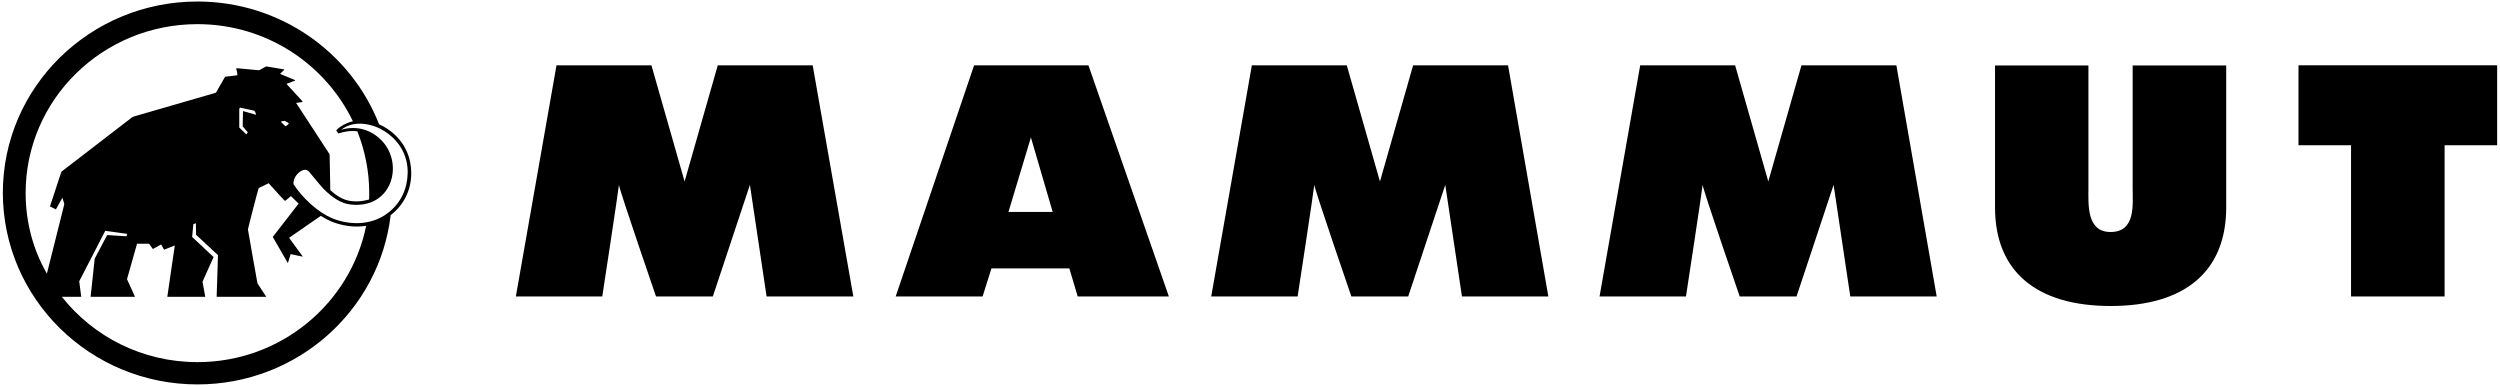 <?xml version="1.0" encoding="UTF-8"?>
<svg id="Livello_1" xmlns="http://www.w3.org/2000/svg" version="1.1" viewBox="0 0 347 53.567">
  <!-- Generator: Adobe Illustrator 29.7.1, SVG Export Plug-In . SVG Version: 2.1.1 Build 8)  -->
  <path d="M296.011,26.087c0,2.267.472,6.115-3.069,6.115-3.353,0-3.069-3.848-3.069-6.115V9.088h-12.962v19.714c0,8.83,5.69,13.67,16.055,13.67s16.031-4.864,16.031-13.67V9.088h-12.985v16.999Z"/>
  <path d="M319.03,9.064v11.097h7.295v20.989h12.985v-20.989h7.295v-11.097h-27.576Z"/>
  <path d="M135.205,9.064l-10.884,32.086h12.065l1.228-3.896h10.813l1.157,3.896h12.655l-11.167-32.086h-15.866ZM146.113,29.416h-6.139l3.116-10.341,3.022,10.341Z"/>
  <path d="M112.8,9.064h-13.174l-4.604,16.125-4.604-16.125h-13.174l-5.643,32.086h11.994s2.243-14.638,2.314-15.488c.142.944,5.147,15.488,5.147,15.488h7.886l5.147-15.488,2.314,15.488h12.041l-5.643-32.086Z"/>
  <path d="M263.217,9.064h-13.174l-4.604,16.125-4.604-16.125h-13.174l-5.643,32.086h11.994s2.243-14.638,2.314-15.488c.142.944,5.147,15.488,5.147,15.488h7.886l5.147-15.488,2.314,15.488h11.994l-5.596-32.086Z"/>
  <path d="M209.316,9.064h-13.174l-4.604,16.125-4.604-16.125h-13.174l-5.643,32.086h11.994s2.243-14.638,2.314-15.488c.142.944,5.147,15.488,5.147,15.488h7.886l5.147-15.488,2.314,15.488h11.994l-5.595-32.086Z"/>
  <path d="M3.558,26.795C3.558,13.833,14.229,3.351,27.403,3.351c9.538,0,17.754,5.525,21.579,13.481-.944.212-1.818.732-2.314,1.251l.283.449c.803-.26,1.629-.425,2.644-.307,1.062,2.668,1.653,5.548,1.653,8.57,0,.307,0,.614-.024.897-.449.118-1.086.26-1.7.26-.26,0-.543-.024-.826-.047-1.11-.142-2.078-.803-2.857-1.511-.024-.874-.071-4.934-.094-4.982l-4.651-7.13.874-.118v-.118l-2.172-2.361.024-.071,1.133-.425v-.071l-2.054-.85.024-.071.519-.496-.024-.071-2.408-.401-.142.024-.85.472-.142.024-3.022-.283-.071.094c.024.047.094.378.118.449,0,.071.047.331.047.378l-.047.071-1.629.189-.071.071-1.204,2.101-.094.071c-.047.024-11.238,3.258-11.333,3.282-.094.024-.189.094-.307.165-.118.094-9.68,7.437-9.727,7.484l-.071.165-1.535,4.675.826.401.897-1.605.236.732.024.189c0,.047-1.629,6.54-2.408,9.609-1.889-3.282-2.951-7.107-2.951-11.191ZM53.398,18.225c2.432,1.582,3.235,3.848,3.187,5.808-.047,2.148-.897,4.108-2.739,5.525-2.526,1.936-5.737,1.582-7.744.732-2.03-.85-4.155-2.857-5.359-4.722-.142-1.204,1.464-2.573,2.148-1.747.637.779,1.7,2.078,2.125,2.503,1.062,1.015,2.219,1.889,3.589,2.054,5.784.708,7.531-5.595,4.368-8.877-1.676-1.724-3.801-2.03-5.619-1.487,1.865-1.487,4.58-.756,6.044.212ZM39.019,16.95l.047-.118.472-.047.472.26.071.142-.094.094-.354.26-.614-.59ZM34.392,18.367l-.189.283-.992-.944v-2.621l.118-.142,1.983.425.118.189.118.378-1.818-.519-.047,2.125.708.826ZM27.403,50.263c-7.65,0-14.449-3.541-18.817-9.066h2.692l-.283-2.148,3.612-7.012s2.975.401,3.046.425l-.094.331-2.692-.165-1.724,3.282-.567,5.289h6.162l-1.11-2.455,1.393-4.911h1.676l.519.732,1.157-.637.401.732,1.487-.59-1.039,7.13h5.265l-.378-2.101,1.535-3.423-2.975-2.786.165-1.771.354-.142.024,1.605,3.046,2.833-.189,5.784h6.894l-1.228-1.865c0-.047-1.322-7.343-1.322-7.484s1.44-5.666,1.487-5.737l1.393-.685c.047.024,2.172,2.455,2.267,2.455.071,0,.779-.661.826-.661l1.062,1.039-3.589,4.627,2.101,3.636.378-1.251,1.7.354-1.912-2.621,4.368-3.022.024-.024c.472.307.968.567,1.464.779,1.11.449,2.361.708,3.565.708.331,0,.921-.047,1.275-.094-2.196,10.766-11.828,18.911-23.421,18.911ZM27.403,53.356c13.859,0,25.262-10.27,26.821-23.492,1.865-1.464,2.857-3.494,2.857-5.855,0-1.7-.59-4.344-3.4-6.186-.331-.212-.685-.401-1.062-.567C48.723,7.294,38.901.211,27.403.211,12.482.211.394,12.11.394,26.772c.024,14.685,12.112,26.584,27.009,26.584Z"/>
</svg>